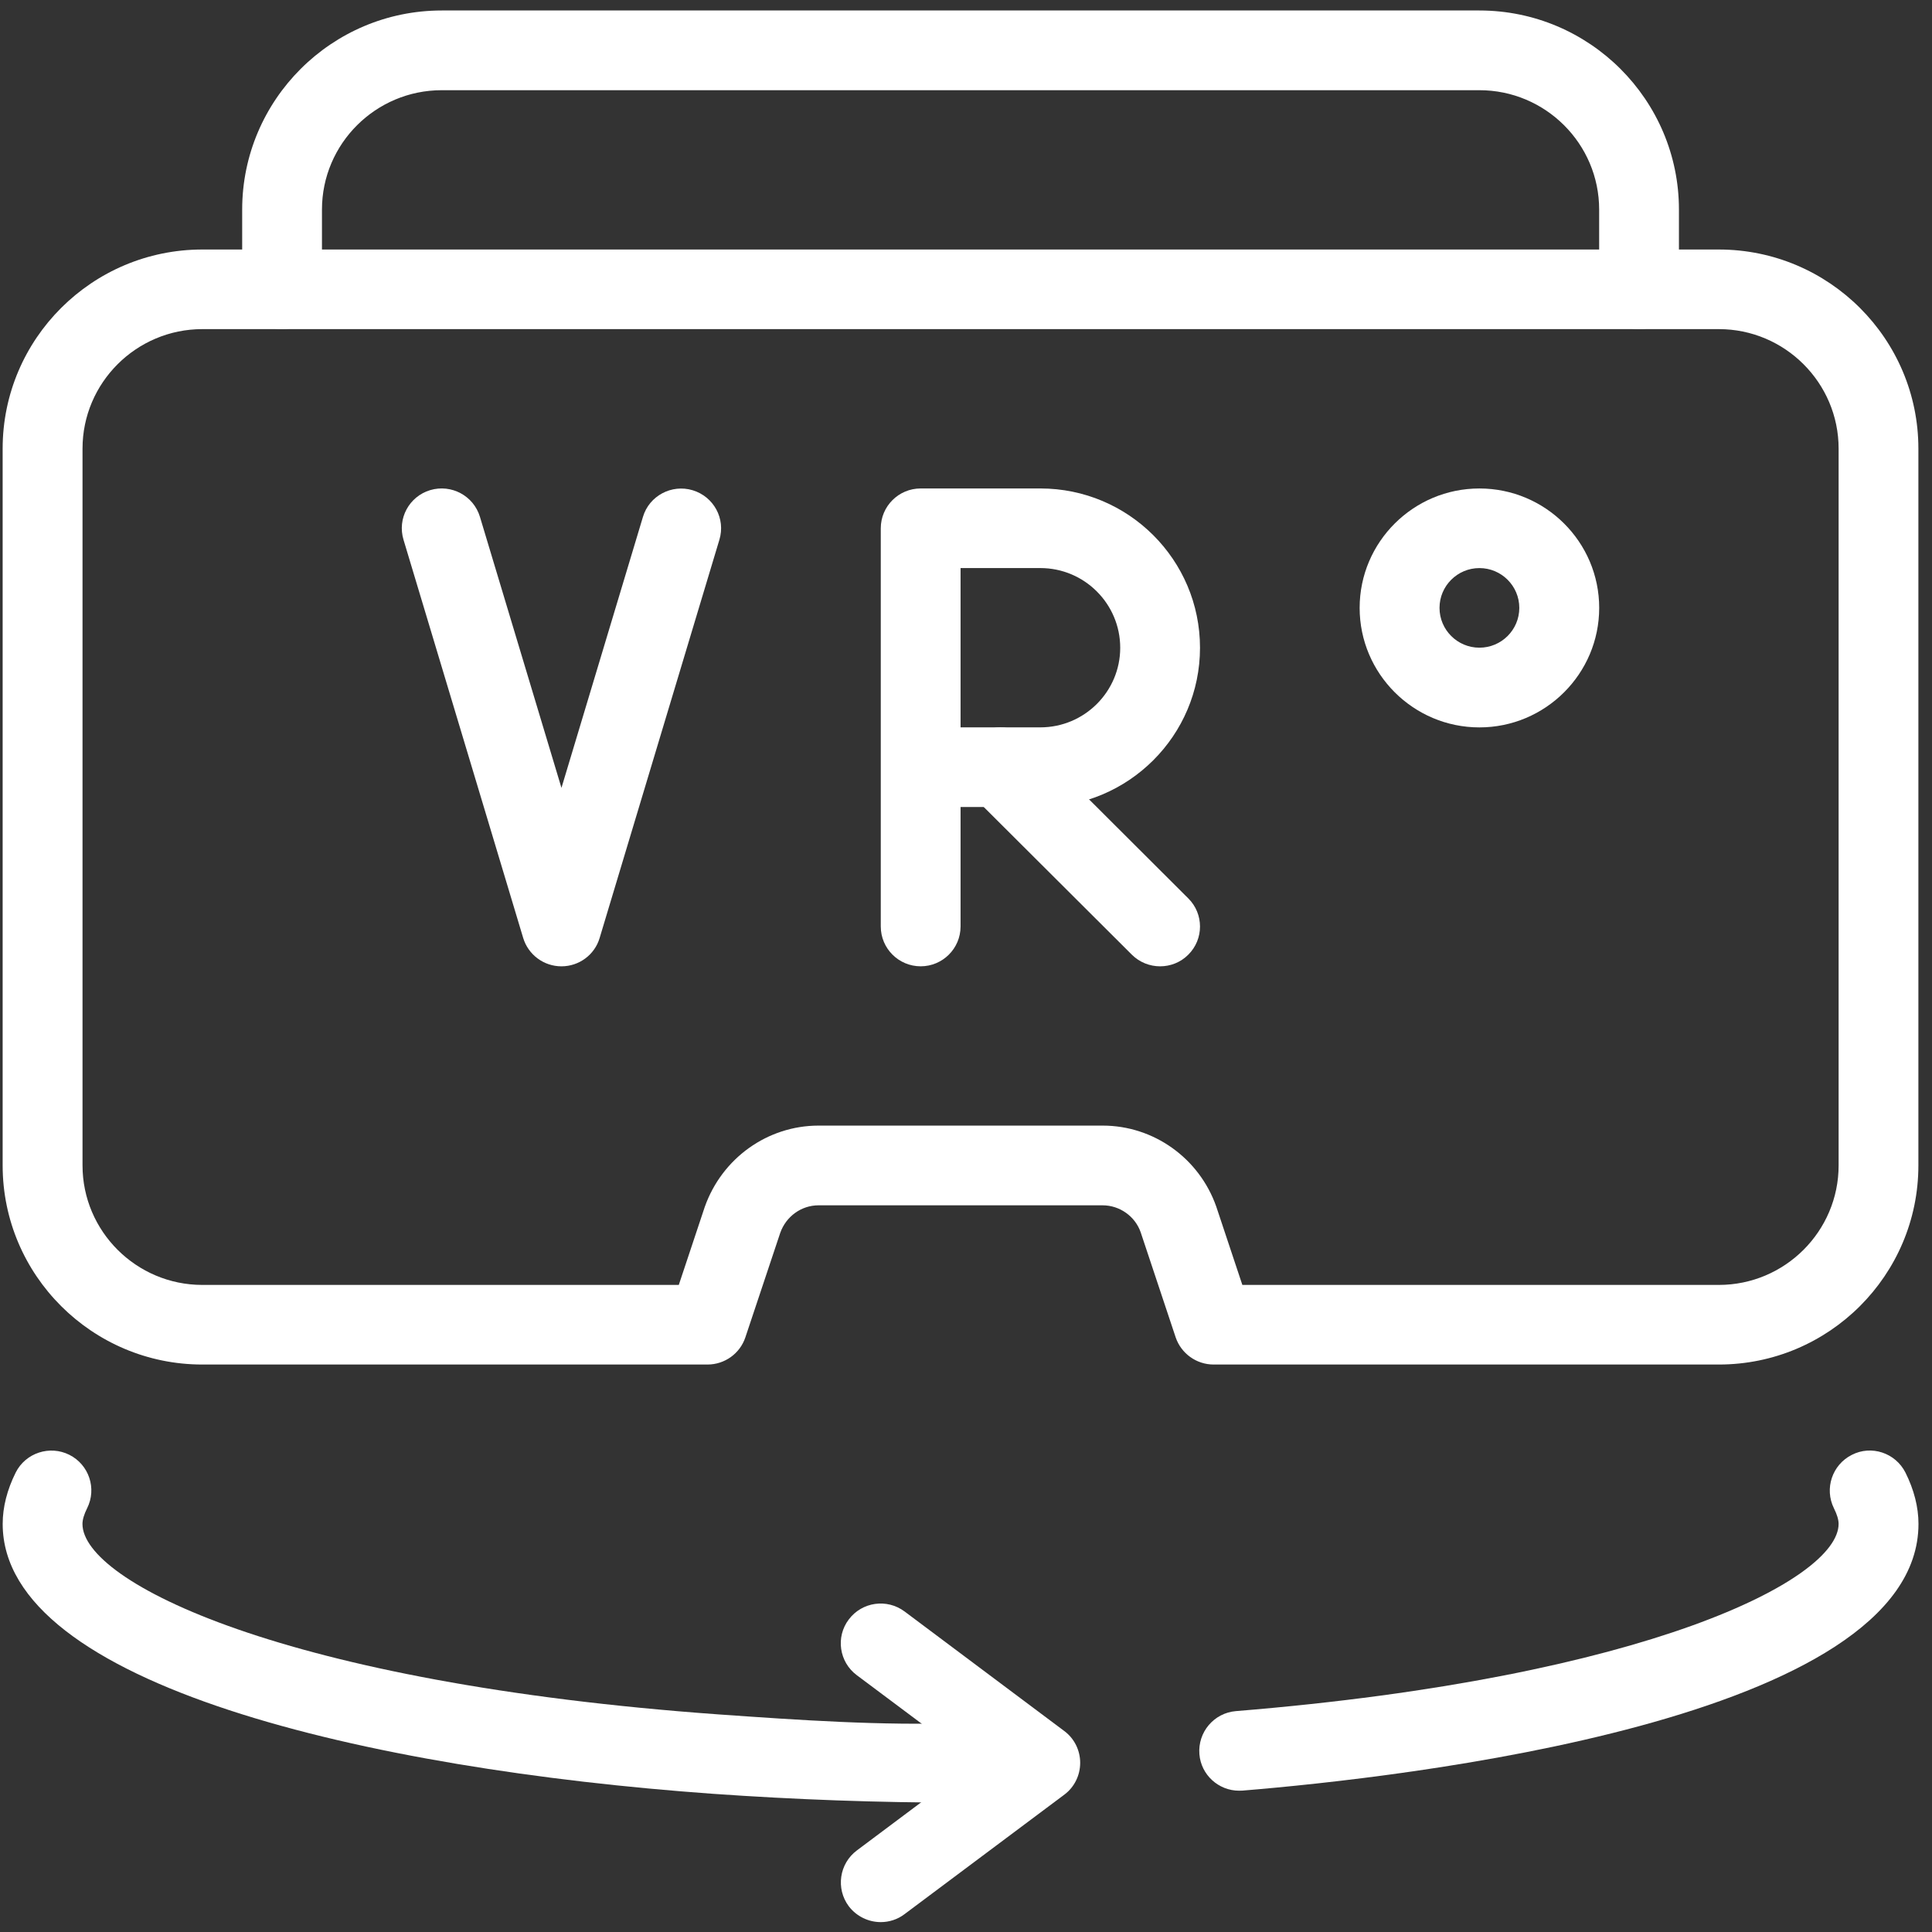 <svg 
 xmlns="http://www.w3.org/2000/svg"
 xmlns:xlink="http://www.w3.org/1999/xlink"
 width="108px" height="108px">
<rect width="100%" height="100%" fill="#333333" stroke="none"/>
<path fill-rule="evenodd"  fill="rgb(255, 255, 255)"
 d="M51.466,54.017 C50.236,54.017 49.236,53.019 49.236,51.791 L49.236,29.530 C49.236,28.302 50.236,27.305 51.466,27.305 L58.156,27.305 C63.082,27.305 67.081,31.295 67.081,36.211 C67.081,41.120 63.082,45.111 58.156,45.111 L53.696,45.111 L53.696,51.791 C53.696,53.019 52.696,54.017 51.466,54.017 M53.696,40.660 L58.156,40.660 C60.622,40.660 62.621,38.659 62.621,36.211 C62.621,33.756 60.622,31.755 58.156,31.755 L53.696,31.755 L53.696,40.660 Z"/>
<path fill-rule="evenodd"  fill="rgb(255, 255, 255)"
 d="M64.852,54.018 C64.282,54.018 63.706,53.801 63.270,53.366 L54.345,44.466 C53.478,43.595 53.478,42.186 54.345,41.316 C55.217,40.445 56.635,40.445 57.502,41.316 L66.427,50.221 C67.299,51.086 67.299,52.501 66.427,53.366 C65.997,53.801 65.421,54.018 64.852,54.018 "/>
<path fill-rule="evenodd"  fill="rgb(255, 255, 255)"
 d="M31.386,54.018 C30.398,54.018 29.532,53.372 29.247,52.435 L22.557,30.173 C22.200,28.994 22.866,27.754 24.048,27.398 C25.230,27.047 26.472,27.712 26.829,28.891 L31.386,44.043 L35.942,28.891 C36.294,27.712 37.548,27.053 38.717,27.404 C39.899,27.760 40.572,28.994 40.214,30.173 L33.518,52.441 C33.240,53.372 32.374,54.018 31.386,54.018 "/>
<path fill-rule="evenodd"  fill="rgb(255, 255, 255)"
 d="M82.700,40.662 C79.010,40.662 76.005,37.663 76.005,33.981 C76.005,30.299 79.010,27.306 82.700,27.306 C86.390,27.306 89.396,30.299 89.396,33.981 C89.396,37.663 86.390,40.662 82.700,40.662 M82.700,31.756 C81.470,31.756 80.470,32.754 80.470,33.981 C80.470,35.208 81.470,36.206 82.700,36.206 C83.930,36.206 84.930,35.208 84.930,33.981 C84.930,32.754 83.930,31.756 82.700,31.756 "/>
<path fill-rule="evenodd"  fill="rgb(255, 255, 255)"
 d="M96.084,76.278 L67.842,76.278 C66.885,76.278 66.030,75.667 65.721,74.760 L63.764,68.883 C63.455,67.995 62.594,67.378 61.637,67.378 L45.756,67.378 C44.798,67.378 43.944,67.995 43.617,68.914 L41.666,74.760 C41.363,75.667 40.509,76.278 39.551,76.278 L11.309,76.278 C5.153,76.278 0.148,71.284 0.148,65.147 L0.148,25.079 C0.148,18.942 5.153,13.948 11.309,13.948 L96.084,13.948 C102.241,13.948 107.239,18.942 107.239,25.079 L107.239,65.147 C107.239,71.284 102.241,76.278 96.084,76.278 M69.448,71.828 L96.084,71.828 C99.774,71.828 102.780,68.829 102.780,65.147 L102.780,25.079 C102.780,21.397 99.774,18.398 96.084,18.398 L11.309,18.398 C7.619,18.398 4.613,21.397 4.613,25.079 L4.613,65.147 C4.613,68.829 7.619,71.828 11.309,71.828 L37.945,71.828 L39.394,67.475 C40.357,64.742 42.908,62.922 45.756,62.922 L61.643,62.922 C64.491,62.922 67.036,64.742 67.988,67.444 L69.448,71.828 Z"/>
<path fill-rule="evenodd"  fill="rgb(255, 255, 255)"
 d="M91.624,18.398 C90.394,18.398 89.394,17.401 89.394,16.173 L89.394,11.717 C89.394,8.035 86.389,5.042 82.699,5.042 L24.693,5.042 C21.003,5.042 17.998,8.035 17.998,11.717 L17.998,16.173 C17.998,17.401 16.998,18.398 15.768,18.398 C14.538,18.398 13.538,17.401 13.538,16.173 L13.538,11.717 C13.538,5.587 18.537,0.586 24.693,0.586 L82.699,0.586 C88.855,0.586 93.854,5.587 93.854,11.717 L93.854,16.173 C93.854,17.401 92.854,18.398 91.624,18.398 "/>
<path fill-rule="evenodd"  fill="rgb(255, 255, 255)"
 d="M49.234,107.447 C48.562,107.447 47.889,107.139 47.446,106.559 C46.713,105.573 46.913,104.177 47.901,103.439 L54.445,98.542 L47.895,93.644 C46.907,92.907 46.707,91.510 47.446,90.530 C48.192,89.539 49.585,89.351 50.567,90.083 L59.492,96.764 C60.056,97.181 60.383,97.846 60.383,98.542 C60.383,99.243 60.056,99.908 59.492,100.325 L50.567,107.000 C50.173,107.302 49.700,107.447 49.234,107.447 "/>
<path fill-rule="evenodd"  fill="rgb(255, 255, 255)"
 d="M53.696,100.769 C49.121,100.769 44.462,100.600 39.838,100.274 C20.655,98.895 0.150,94.203 0.150,85.188 C0.150,84.245 0.399,83.278 0.877,82.317 C1.429,81.216 2.780,80.775 3.877,81.325 C4.973,81.875 5.422,83.211 4.870,84.312 C4.701,84.650 4.610,84.947 4.610,85.188 C4.610,88.447 15.905,94.088 40.160,95.836 C44.704,96.156 49.218,96.470 53.787,96.319 C54.841,96.319 55.853,96.319 56.865,96.277 C58.156,96.223 59.137,97.178 59.192,98.411 C59.240,99.639 58.277,100.672 57.053,100.727 C55.944,100.769 54.841,100.769 53.696,100.769 "/>
<path fill-rule="evenodd"  fill="rgb(255, 255, 255)"
 d="M69.265,100.101 C68.120,100.101 67.138,99.219 67.047,98.058 C66.950,96.831 67.859,95.754 69.089,95.652 C92.078,93.777 102.779,88.300 102.779,85.186 C102.779,84.944 102.687,84.654 102.518,84.315 C101.973,83.215 102.421,81.879 103.518,81.328 C104.609,80.766 105.959,81.214 106.517,82.320 C106.996,83.281 107.244,84.249 107.244,85.186 C107.244,96.154 78.317,99.370 69.453,100.096 C69.392,100.101 69.326,100.101 69.265,100.101 "/>
</svg>